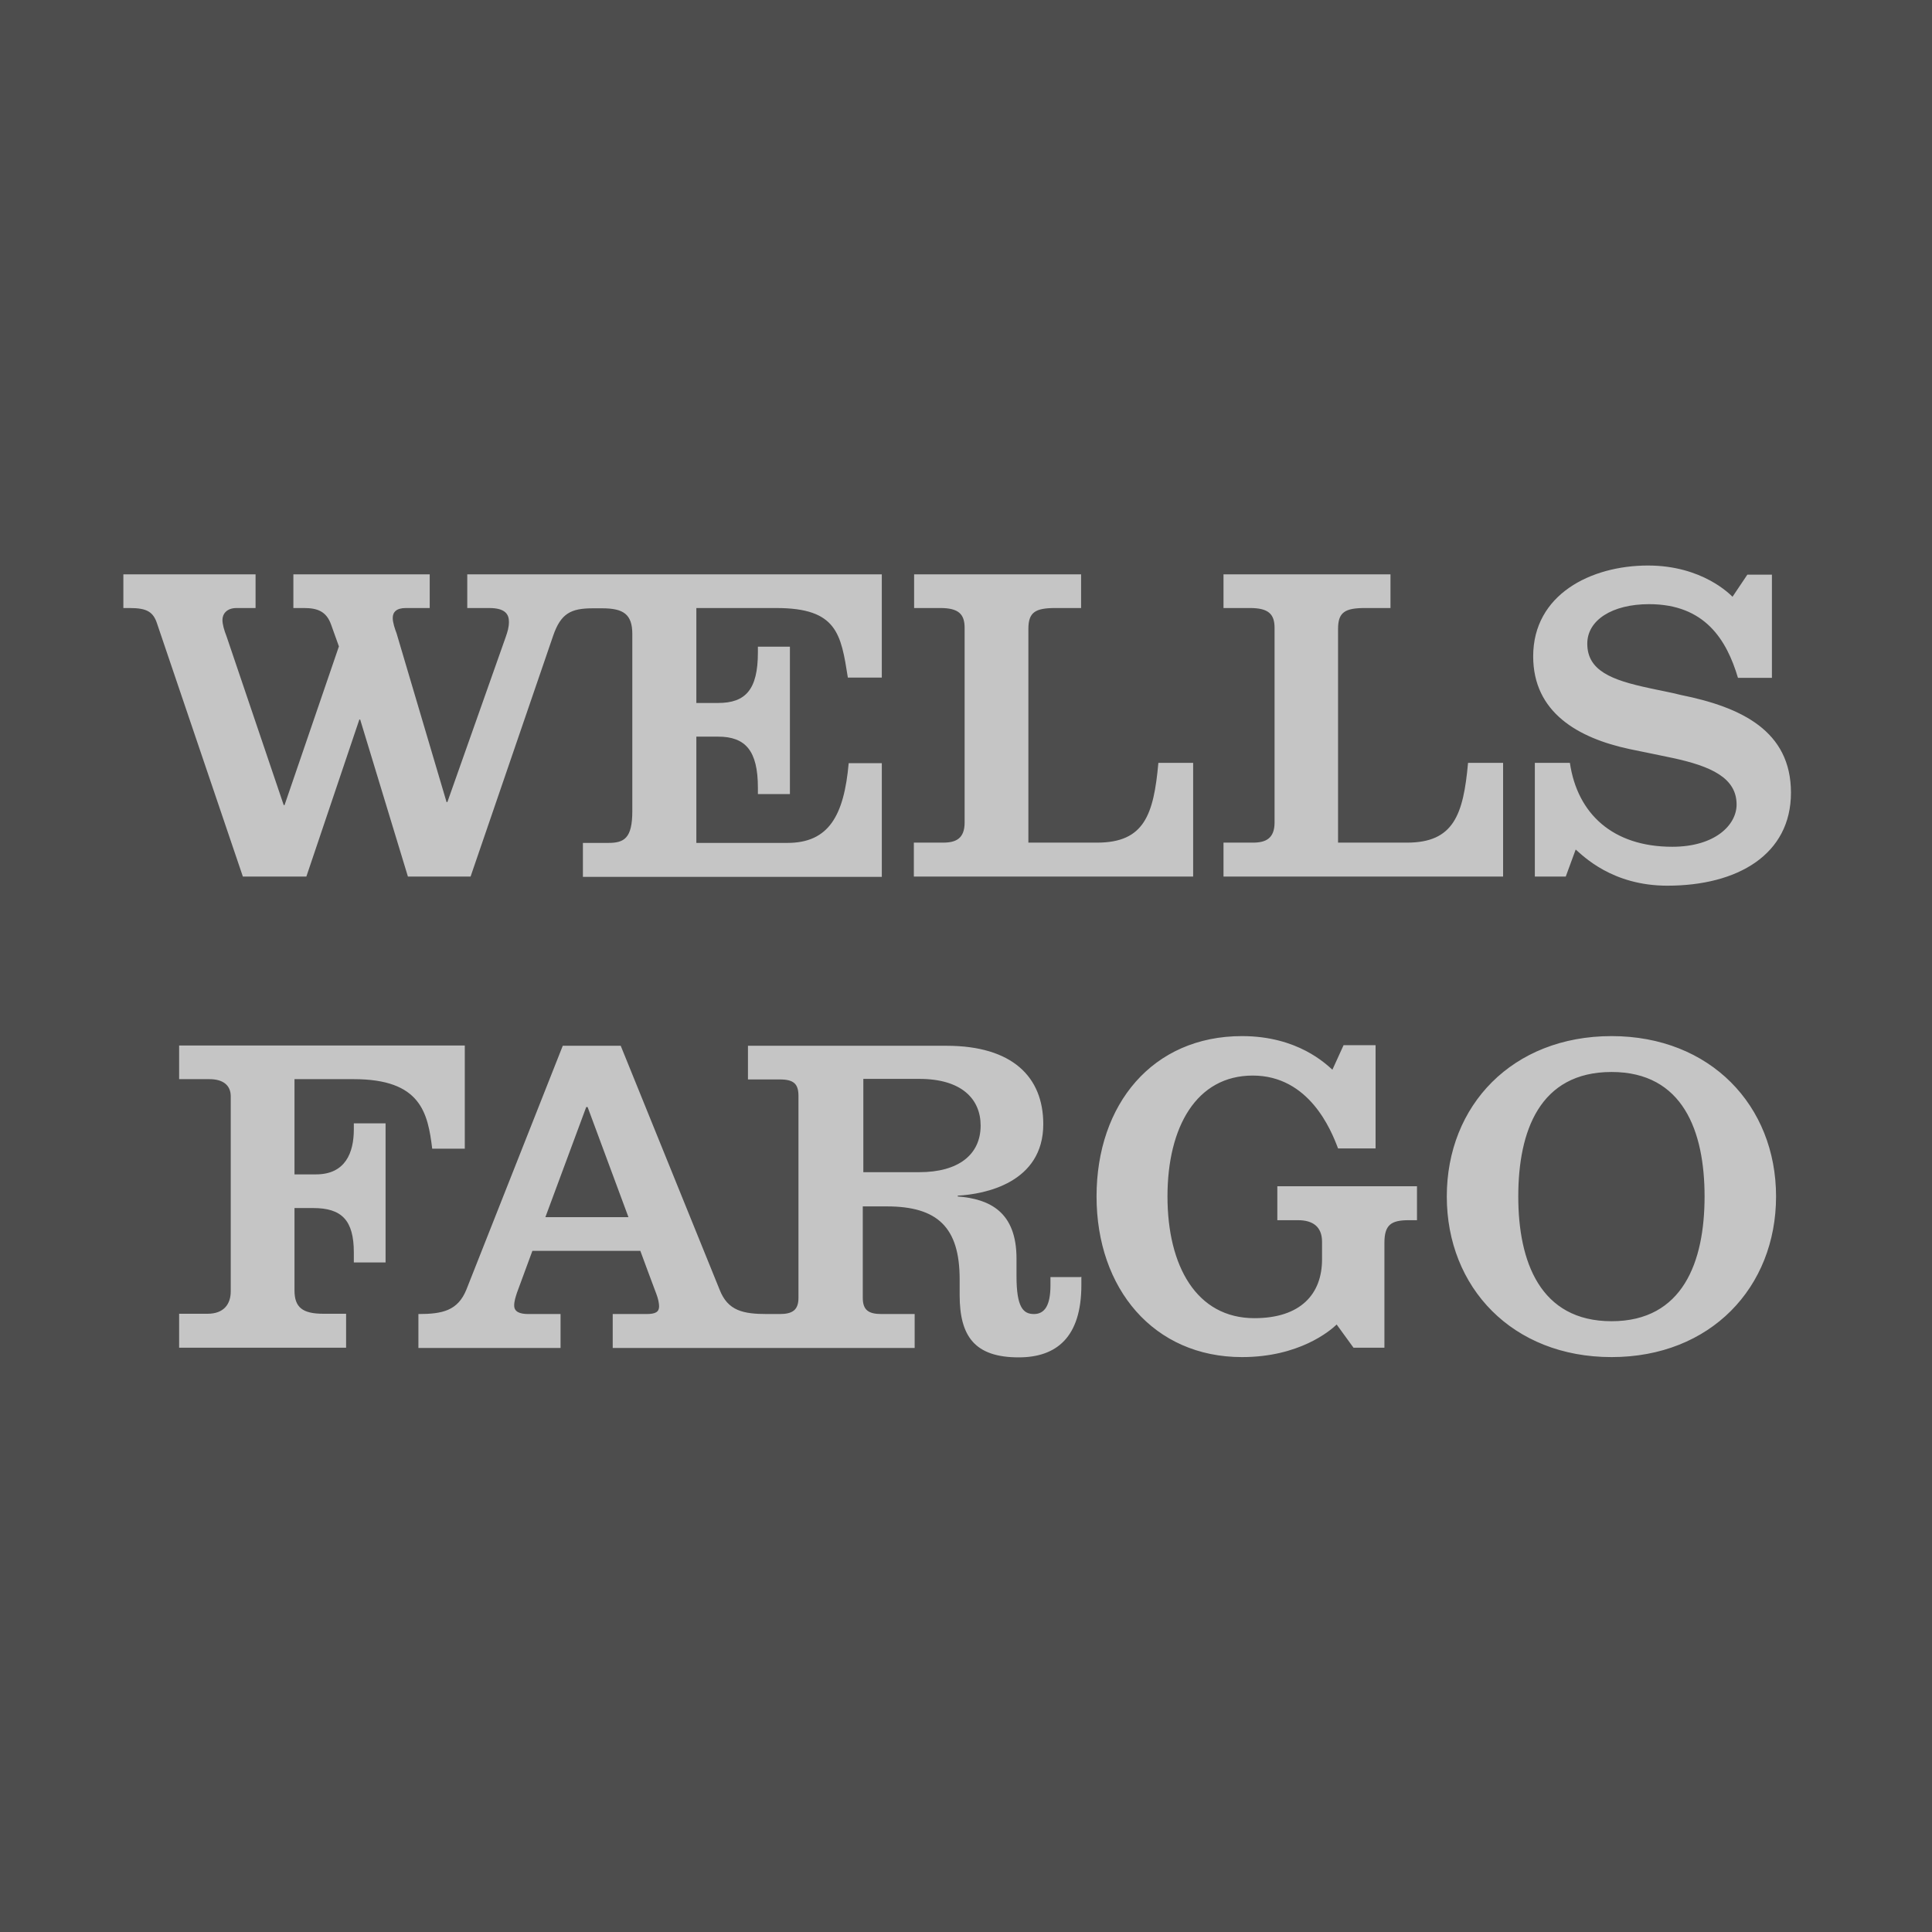 <?xml version="1.0" encoding="UTF-8"?><svg id="Layer_1" xmlns="http://www.w3.org/2000/svg" viewBox="0 0 70 70"><defs><style>.cls-1{fill:#c5c5c5;}.cls-2{fill:#4d4d4d;}</style></defs><path id="path16" class="cls-2" d="M0,70h70V0H0v70Z"/><path id="path20" class="cls-1" d="M25.23,22.03v3.44h.79c.99,0,1.44-.48,1.44-1.83v-.21h1.16v5.34h-1.16v-.23c0-1.34-.45-1.85-1.44-1.85h-.79v3.85h3.3c1.5,0,2.05-.99,2.22-2.89h1.2v4.12h-10.83v-1.23h.92c.57,0,.87-.16.87-1.15v-6.42c0-.72-.33-.93-1.09-.93h-.34c-.79,0-1.16.18-1.44,1l-2.99,8.72h-2.27l-1.73-5.69h-.03l-1.92,5.69h-2.3l-3.1-9.14c-.14-.45-.37-.59-1-.59h-.23v-1.22h4.79v1.22h-.69c-.36,0-.51.22-.51.43,0,.16.06.37.15.6l2.07,6.11h.03l1.97-5.75-.28-.78c-.17-.49-.5-.61-.98-.61h-.39v-1.22h4.94v1.22h-.87c-.34,0-.47.15-.47.36,0,.17.08.4.14.56l1.81,6.11h.03l2.11-5.97c.07-.2.12-.36.12-.56,0-.26-.12-.5-.71-.5h-.8v-1.22h15.02v3.74h-1.23c-.25-1.58-.39-2.52-2.59-2.52h-2.9ZM43.23,31.76v-4.12h-1.26c-.17,1.88-.51,2.89-2.22,2.89h-2.49v-7.74c0-.61.25-.76.98-.76h.93v-1.22h-6.05v1.22h.95c.66,0,.88.22.88.72v7.05c0,.58-.31.73-.78.73h-1.06v1.23h10.12ZM54.46,31.76v-4.12h-1.27c-.17,1.88-.52,2.89-2.21,2.89h-2.5v-7.74c0-.61.25-.76.98-.76h.92v-1.22h-6.05v1.22h.96c.67,0,.89.22.89.72v7.05c0,.58-.32.73-.78.73h-1.07v1.23h10.13ZM62.79,21.64c-.1-.1-1.11-1.15-3.08-1.15-2.07,0-4.16,1.05-4.16,3.29,0,2.03,1.62,2.96,3.49,3.36.62.13.99.2,1.55.32,1.4.3,2.33.72,2.33,1.69,0,.74-.78,1.53-2.33,1.53-2.16,0-3.44-1.2-3.71-3.04h-1.27v4.12h1.12l.36-.98c.27.23,1.32,1.31,3.32,1.31,2.55,0,4.48-1.13,4.48-3.37s-1.8-3.1-3.99-3.54c-.39-.1-.75-.16-1.15-.25-1.36-.29-2.24-.63-2.24-1.61,0-.85.9-1.43,2.24-1.43,2.02,0,2.81,1.29,3.22,2.67h1.23v-3.74h-.89l-.55.82ZM12.54,48.83v-1.23h-.82c-.76,0-1.05-.23-1.05-.85v-2.98h.68c1.03,0,1.47.44,1.47,1.61v.36h1.15v-5.04h-1.15v.22c0,.85-.31,1.63-1.37,1.63h-.78v-3.45h2.15c2.43,0,2.68,1.22,2.84,2.52h1.18v-3.74H6.49v1.22h1.1c.49,0,.77.22.77.62v7.07c0,.46-.25.81-.84.81h-1.03v1.23h6.05ZM58.39,37.54c-3.59,0-5.97,2.51-5.97,5.81s2.38,5.82,5.97,5.82,5.96-2.53,5.96-5.82-2.38-5.81-5.96-5.81M58.39,38.84c2.59,0,3.37,2.15,3.37,4.51s-.78,4.52-3.37,4.52-3.38-2.16-3.38-4.52.77-4.51,3.38-4.51M48.29,38.77c-.24-.21-1.26-1.23-3.29-1.23-3.24,0-5.27,2.47-5.27,5.81s2.07,5.82,5.27,5.82c2.06,0,3.18-.94,3.43-1.18l.61.84h1.12v-3.8c0-.65.24-.82.88-.82h.3v-1.23h-5.06v1.23h.75c.54,0,.87.24.87.78v.64c0,1.25-.77,2.13-2.45,2.13-2.1,0-3.15-1.89-3.15-4.41s1.05-4.38,3.09-4.38,2.84,1.97,3.09,2.64h1.36v-3.74h-1.16l-.41.9ZM39.18,46.26v.3c0,1.89-.9,2.62-2.27,2.62-1.6,0-2.14-.77-2.14-2.26v-.57c0-1.88-.8-2.64-2.64-2.64h-.87v3.31c0,.44.2.59.68.59h1.2v1.23h-10.94v-1.23h1.22c.34,0,.46-.08.46-.28,0-.1-.03-.27-.1-.45-.06-.15-.58-1.56-.58-1.56h-3.91s-.48,1.3-.56,1.52c-.05.16-.1.3-.1.46,0,.23.2.31.52.31h1.16v1.23h-5.15v-1.23c.87,0,1.43-.12,1.74-.89l3.49-8.83h2.1l3.58,8.83c.3.78.86.89,1.74.89h.44c.47,0,.68-.15.68-.59v-7.31c0-.44-.17-.6-.68-.6h-1.15v-1.22h7.19c2.39,0,3.51,1.13,3.51,2.84,0,2.12-2.11,2.54-3.1,2.59v.03c1.16.09,2.13.56,2.13,2.25v.64c0,1.12.24,1.37.63,1.37s.6-.31.6-1.04v-.3h1.09ZM22.77,44.1l-1.48-3.99h-.05l-1.48,3.99h3ZM35.53,40.78c0-.96-.69-1.69-2.22-1.69h-2.03v3.38h2.03c1.41,0,2.22-.63,2.22-1.69"/></svg>